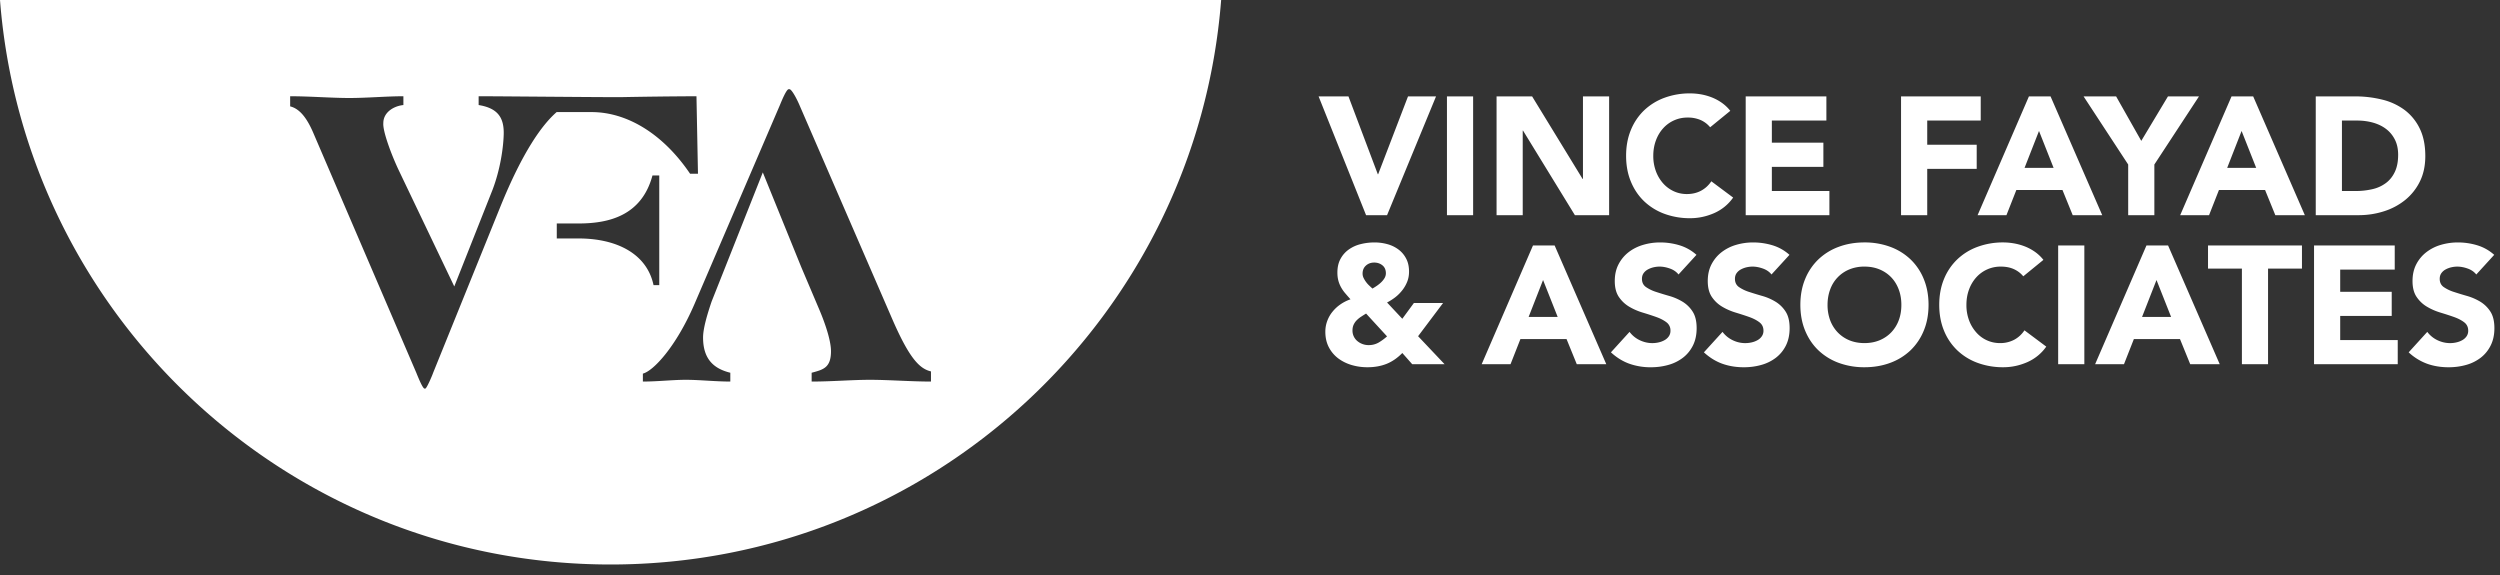 <svg viewBox="0 0 213 49" xmlns="http://www.w3.org/2000/svg" fill-rule="evenodd" clip-rule="evenodd" stroke-linejoin="round" stroke-miterlimit="1.414"><rect x="0" y="0" width="213" height="49" fill="#333333" stroke="none"/><path d="M79.319 32.509c-1.679 0-3.633-.15-5.191-.15-1.526 0-3.266.15-4.976.15v-.751c.977-.263 1.648-.413 1.648-1.838 0-.863-.457-2.288-1.037-3.639l-1.497-3.526-3.275-8.066-3.197 8.066-1.161 2.924c-.397 1.166-.732 2.327-.732 3.078 0 1.876.947 2.663 2.321 3.001v.751c-1.252 0-2.658-.15-3.786-.15-1.129 0-2.412.15-3.664.15v-.677c.885-.223 2.808-2.25 4.396-5.925l7.297-16.995c.184-.45.55-1.313.733-1.313h.06c.215 0 .703.976.887 1.427l7.939 18.305c1.434 3.265 2.288 4.089 3.235 4.314v.864zM59.467 14.802h-.672c-2.26-3.339-5.312-5.252-8.397-5.252h-2.961v-.009c-1.226 1.062-2.895 3.346-4.823 8.112l-5.709 14.106c-.06.188-.55 1.35-.672 1.35h-.061c-.153 0-.521-.9-.703-1.35l-8.732-20.333c-.488-1.162-1.1-2.139-2.016-2.363V8.2c1.649 0 3.542.15 5.038.15 1.497 0 3.175-.15 4.61-.15v.75c-.794.076-1.71.6-1.71 1.537-.061.675.672 2.665 1.312 4.015l4.733 9.904 3.267-8.253c.64-1.688.916-3.527.946-4.727.03-1.387-.489-2.212-2.137-2.476V8.2c1.771 0 11.24.094 12.211.075a443.56 443.56 0 0 1 6.348-.075l.128 6.602zM47.438 19.04H49.3c2.595 0 5.374-.675 6.29-4.089h.579v9.341h-.488c-.581-2.739-3.236-3.975-6.382-3.975h-1.862V19.04h.001zM104.042 0H0c2.093 26.908 24.576 48.095 52.021 48.095 27.446 0 49.927-21.187 52.021-48.095M212.507 21.713a3.813 3.813 0 0 0-1.443-.814 5.67 5.67 0 0 0-1.657-.243c-.496 0-.977.069-1.445.206a3.713 3.713 0 0 0-1.235.623 3.12 3.12 0 0 0-.859 1.029c-.213.41-.321.887-.321 1.431 0 .561.116 1.014.351 1.357.233.344.525.62.878.829.352.21.733.376 1.143.5.41.125.79.247 1.144.371.351.125.645.274.879.452.233.175.35.417.35.721a.818.818 0 0 1-.135.471 1.082 1.082 0 0 1-.359.329 1.809 1.809 0 0 1-.5.194 2.371 2.371 0 0 1-.55.064c-.372 0-.732-.084-1.079-.249a2.333 2.333 0 0 1-.865-.709l-1.586 1.744a4.63 4.63 0 0 0 1.574.973c.56.2 1.171.299 1.828.299.525 0 1.023-.067 1.495-.2a3.619 3.619 0 0 0 1.243-.615c.358-.276.64-.624.849-1.043.21-.42.316-.91.316-1.473 0-.591-.115-1.062-.343-1.415a2.673 2.673 0 0 0-.864-.843 4.653 4.653 0 0 0-1.122-.486 30.31 30.31 0 0 1-1.122-.343 3.264 3.264 0 0 1-.866-.415c-.229-.162-.342-.396-.342-.699 0-.192.047-.354.143-.487.095-.133.217-.24.371-.321a1.89 1.89 0 0 1 .486-.179 2.25 2.25 0 0 1 .5-.057c.275 0 .569.054.878.164.31.109.555.279.737.508l1.528-1.674zm-15.351 9.319h7.131v-2.057h-4.902v-2.058h4.389v-2.058h-4.389v-1.888h4.646v-2.057h-6.875v10.118zm-6.147 0h2.229v-8.146h2.889v-1.972h-8.004v1.972h2.887v8.146h-.001zm-6.032-4.031h-2.473l1.23-3.144 1.243 3.144zm-6.474 4.031h2.459l.843-2.143h3.93l.872 2.143h2.515l-4.402-10.118h-1.842l-4.375 10.118zm-3.148 0h2.231V20.914h-2.231v10.118zm-1.256-8.891a3.48 3.48 0 0 0-.743-.7 4.132 4.132 0 0 0-.865-.457 4.855 4.855 0 0 0-.915-.25 5.408 5.408 0 0 0-.893-.079 6.22 6.22 0 0 0-2.186.372 4.971 4.971 0 0 0-1.731 1.065 4.85 4.85 0 0 0-1.137 1.679c-.271.657-.406 1.391-.406 2.201s.135 1.545.406 2.202a4.836 4.836 0 0 0 1.137 1.68 4.984 4.984 0 0 0 1.731 1.064 6.242 6.242 0 0 0 2.186.371c.696 0 1.372-.142 2.029-.428a3.88 3.88 0 0 0 1.63-1.329l-1.858-1.388c-.23.344-.52.611-.871.801a2.53 2.53 0 0 1-1.216.286 2.66 2.66 0 0 1-2.029-.921 3.221 3.221 0 0 1-.608-1.028 3.715 3.715 0 0 1-.221-1.309c0-.467.073-.901.221-1.3a3.14 3.14 0 0 1 .614-1.037c.262-.291.571-.517.928-.679a2.793 2.793 0 0 1 1.166-.243c.419 0 .788.07 1.108.214.318.143.588.347.807.614l1.716-1.401zm-18.171 2.532a2.898 2.898 0 0 1 1.629-1.716 3.32 3.32 0 0 1 1.295-.243c.477 0 .906.081 1.293.243.387.162.717.388.995.679.275.29.487.636.635 1.037.149.399.221.833.221 1.3 0 .476-.072.913-.221 1.309a3.015 3.015 0 0 1-.635 1.028c-.278.29-.608.516-.995.679-.387.16-.816.242-1.293.242s-.908-.082-1.295-.242a2.926 2.926 0 0 1-.992-.679 3.035 3.035 0 0 1-.637-1.028 3.738 3.738 0 0 1-.221-1.309c0-.467.074-.901.221-1.3m-2.129 3.501c.271.657.65 1.217 1.136 1.68a4.998 4.998 0 0 0 1.73 1.064 6.248 6.248 0 0 0 2.187.371c.791 0 1.519-.124 2.187-.371a5.02 5.02 0 0 0 1.731-1.064 4.87 4.87 0 0 0 1.134-1.68c.273-.657.408-1.391.408-2.202 0-.81-.136-1.544-.408-2.201a4.82 4.82 0 0 0-1.134-1.679 4.999 4.999 0 0 0-1.731-1.065 6.233 6.233 0 0 0-2.187-.372c-.792 0-1.52.124-2.187.372a4.994 4.994 0 0 0-1.73 1.065 4.834 4.834 0 0 0-1.136 1.679c-.272.657-.408 1.391-.408 2.201 0 .811.136 1.545.408 2.202m-1.336-6.461a3.825 3.825 0 0 0-1.444-.814 5.678 5.678 0 0 0-1.659-.243c-.495 0-.977.069-1.443.206a3.728 3.728 0 0 0-1.236.623c-.357.276-.643.62-.858 1.029-.214.41-.322.887-.322 1.43 0 .562.117 1.015.35 1.358.234.343.526.619.881.829.351.21.732.376 1.142.5.409.124.79.247 1.143.371.352.125.645.274.88.452.234.175.35.417.35.721a.812.812 0 0 1-.137.471 1.05 1.05 0 0 1-.358.329 1.809 1.809 0 0 1-.5.194 2.424 2.424 0 0 1-1.629-.185 2.322 2.322 0 0 1-.864-.709l-1.587 1.744c.487.447 1.01.771 1.573.972.563.201 1.172.3 1.829.3.524 0 1.022-.067 1.494-.201a3.624 3.624 0 0 0 1.244-.615 2.98 2.98 0 0 0 .85-1.042c.208-.42.314-.911.314-1.473 0-.591-.113-1.062-.343-1.415a2.654 2.654 0 0 0-.864-.843 4.548 4.548 0 0 0-1.122-.486c-.4-.114-.774-.23-1.122-.343a3.303 3.303 0 0 1-.865-.415c-.228-.162-.342-.396-.342-.7 0-.191.047-.353.142-.486.095-.133.219-.24.371-.321.153-.082.315-.141.486-.18.172-.038.338-.057.501-.057.276 0 .57.055.879.165.309.109.555.279.735.507l1.531-1.673zm-7.923 0a3.825 3.825 0 0 0-1.444-.814 5.665 5.665 0 0 0-1.657-.243 5.09 5.09 0 0 0-1.443.206c-.469.139-.88.346-1.237.623-.357.276-.643.62-.857 1.029-.215.41-.323.887-.323 1.43 0 .562.116 1.015.351 1.358.234.343.525.619.878.829.353.21.734.376 1.144.5.411.124.791.247 1.143.371.353.125.645.274.88.452a.857.857 0 0 1 .349.721.818.818 0 0 1-.135.471 1.063 1.063 0 0 1-.359.329 1.796 1.796 0 0 1-.5.194 2.418 2.418 0 0 1-.549.064c-.372 0-.733-.084-1.079-.249a2.317 2.317 0 0 1-.865-.709l-1.586 1.744c.485.447 1.01.771 1.573.972a5.39 5.39 0 0 0 1.829.3c.523 0 1.021-.067 1.493-.201a3.615 3.615 0 0 0 1.244-.615c.357-.275.641-.623.85-1.042.209-.42.314-.911.314-1.473 0-.591-.113-1.062-.343-1.415a2.65 2.65 0 0 0-.863-.843 4.604 4.604 0 0 0-1.123-.486 30.83 30.83 0 0 1-1.121-.343 3.257 3.257 0 0 1-.865-.415c-.23-.162-.344-.396-.344-.7 0-.191.047-.353.143-.486.095-.133.219-.24.372-.321.153-.082.314-.141.485-.18.172-.038.339-.057.5-.057.276 0 .57.055.88.165.309.109.554.279.735.507l1.53-1.673zm-11.827 5.288h-2.473l1.229-3.144 1.244 3.144zm-6.475 4.031h2.458l.843-2.143h3.931l.872 2.143h2.515l-4.402-10.118h-1.845l-4.372 10.118zm-8.061-2.372c-.239.21-.479.386-.721.528a1.68 1.68 0 0 1-.865.215c-.172 0-.342-.031-.507-.092a1.43 1.43 0 0 1-.437-.252 1.153 1.153 0 0 1-.415-.9c0-.19.034-.357.101-.5.067-.142.154-.269.265-.378.109-.11.234-.211.372-.301.138-.09.278-.179.421-.265l1.786 1.945zm-.392-6.052c.193.157.292.382.292.677a.813.813 0 0 1-.113.408 1.73 1.73 0 0 1-.287.358 2.964 2.964 0 0 1-.372.301c-.133.09-.256.168-.371.234a10.736 10.736 0 0 1-.278-.258 2.205 2.205 0 0 1-.479-.649.843.843 0 0 1-.085-.365c0-.286.094-.515.286-.687.19-.171.423-.257.7-.257.277 0 .51.08.707.238m5.165 3.208h-2.486l-.987 1.344-1.299-1.387a4.75 4.75 0 0 0 .722-.464c.223-.177.421-.378.592-.601a2.92 2.92 0 0 0 .408-.722c.101-.257.15-.539.15-.843 0-.429-.081-.798-.244-1.107a2.261 2.261 0 0 0-.648-.772 2.81 2.81 0 0 0-.938-.458 4.107 4.107 0 0 0-1.115-.15c-.399 0-.79.047-1.171.142a2.987 2.987 0 0 0-1.016.458 2.31 2.31 0 0 0-.706.801c-.178.324-.266.714-.266 1.171 0 .248.027.471.08.672.051.2.129.39.229.571.099.181.218.353.357.514.138.163.288.334.45.516a3.484 3.484 0 0 0-.843.422 3.182 3.182 0 0 0-.678.621 2.73 2.73 0 0 0-.457.794c-.109.29-.165.597-.165.922 0 .505.101.949.3 1.329.2.381.469.698.807.952.337.251.722.439 1.151.564.428.124.871.185 1.329.185.599 0 1.141-.095 1.622-.286.48-.19.931-.5 1.35-.928l.844.956h2.758l-2.258-2.387 2.128-2.829zM199.533 10.272h1.314c.468 0 .913.06 1.338.178.422.12.793.298 1.107.537.315.238.566.541.751.907.187.367.279.797.279 1.294 0 .571-.092 1.055-.279 1.45-.185.396-.44.715-.765.957a3.03 3.03 0 0 1-1.151.522 6.21 6.21 0 0 1-1.437.157h-1.157v-6.002zm-2.231 8.061h3.645c.754 0 1.473-.11 2.158-.329a5.504 5.504 0 0 0 1.815-.964 4.656 4.656 0 0 0 1.252-1.573c.309-.624.464-1.346.464-2.166 0-.924-.159-1.71-.479-2.358a4.326 4.326 0 0 0-1.294-1.58 5.286 5.286 0 0 0-1.908-.878 9.498 9.498 0 0 0-2.309-.272h-3.344v10.12zm-5.075-4.031h-2.471l1.228-3.144 1.243 3.144zm-6.475 4.031h2.459l.843-2.144h3.931l.872 2.144h2.515l-4.401-10.12h-1.844l-4.375 10.12zm-4.431 0h2.23v-4.316l3.802-5.804h-2.644l-2.273 3.789-2.143-3.789h-2.772l3.8 5.804v4.316zm-6.355-4.03h-2.474l1.231-3.145 1.243 3.145zm-6.475 4.03h2.458l.843-2.144h3.931l.871 2.144h2.516l-4.403-10.12h-1.843l-4.373 10.12zm-6.522 0h2.231v-3.945h4.215V12.33H164.2v-2.058h4.558V8.213h-6.789v10.12zm-13.236 0h7.132v-2.058h-4.903v-2.058h4.39v-2.059h-4.39v-1.886h4.646V8.213h-6.875v10.12zm-1.312-8.89a3.51 3.51 0 0 0-.744-.7 4.112 4.112 0 0 0-.865-.458 4.96 4.96 0 0 0-.914-.251 5.537 5.537 0 0 0-.893-.077 6.23 6.23 0 0 0-2.188.372 5.025 5.025 0 0 0-1.729 1.063 4.828 4.828 0 0 0-1.136 1.681c-.273.657-.408 1.39-.408 2.201 0 .81.135 1.543.408 2.202.27.656.65 1.216 1.136 1.68a5.018 5.018 0 0 0 1.729 1.064 6.253 6.253 0 0 0 2.188.371c.695 0 1.372-.142 2.029-.428a3.88 3.88 0 0 0 1.63-1.33l-1.859-1.387c-.229.344-.52.611-.871.801-.354.19-.758.286-1.215.286-.4 0-.775-.082-1.123-.243a2.755 2.755 0 0 1-.908-.679 3.262 3.262 0 0 1-.607-1.03 3.719 3.719 0 0 1-.221-1.307c0-.467.074-.9.221-1.301.146-.4.353-.745.615-1.036a2.764 2.764 0 0 1 2.093-.921 2.7 2.7 0 0 1 1.109.213c.318.143.587.348.807.615l1.716-1.401zm-19.915 8.89h2.23V11.13h.028l4.417 7.203h2.916V8.214h-2.229v7.033h-.03l-4.301-7.033h-3.03v10.119h-.001zm-4.226 0h2.23V8.214h-2.23v10.119zm-6.891 0h1.788l4.173-10.12h-2.388l-2.544 6.632h-.029l-2.501-6.632h-2.544l4.045 10.12z" fill="#fff" fill-rule="nonzero"/></svg>